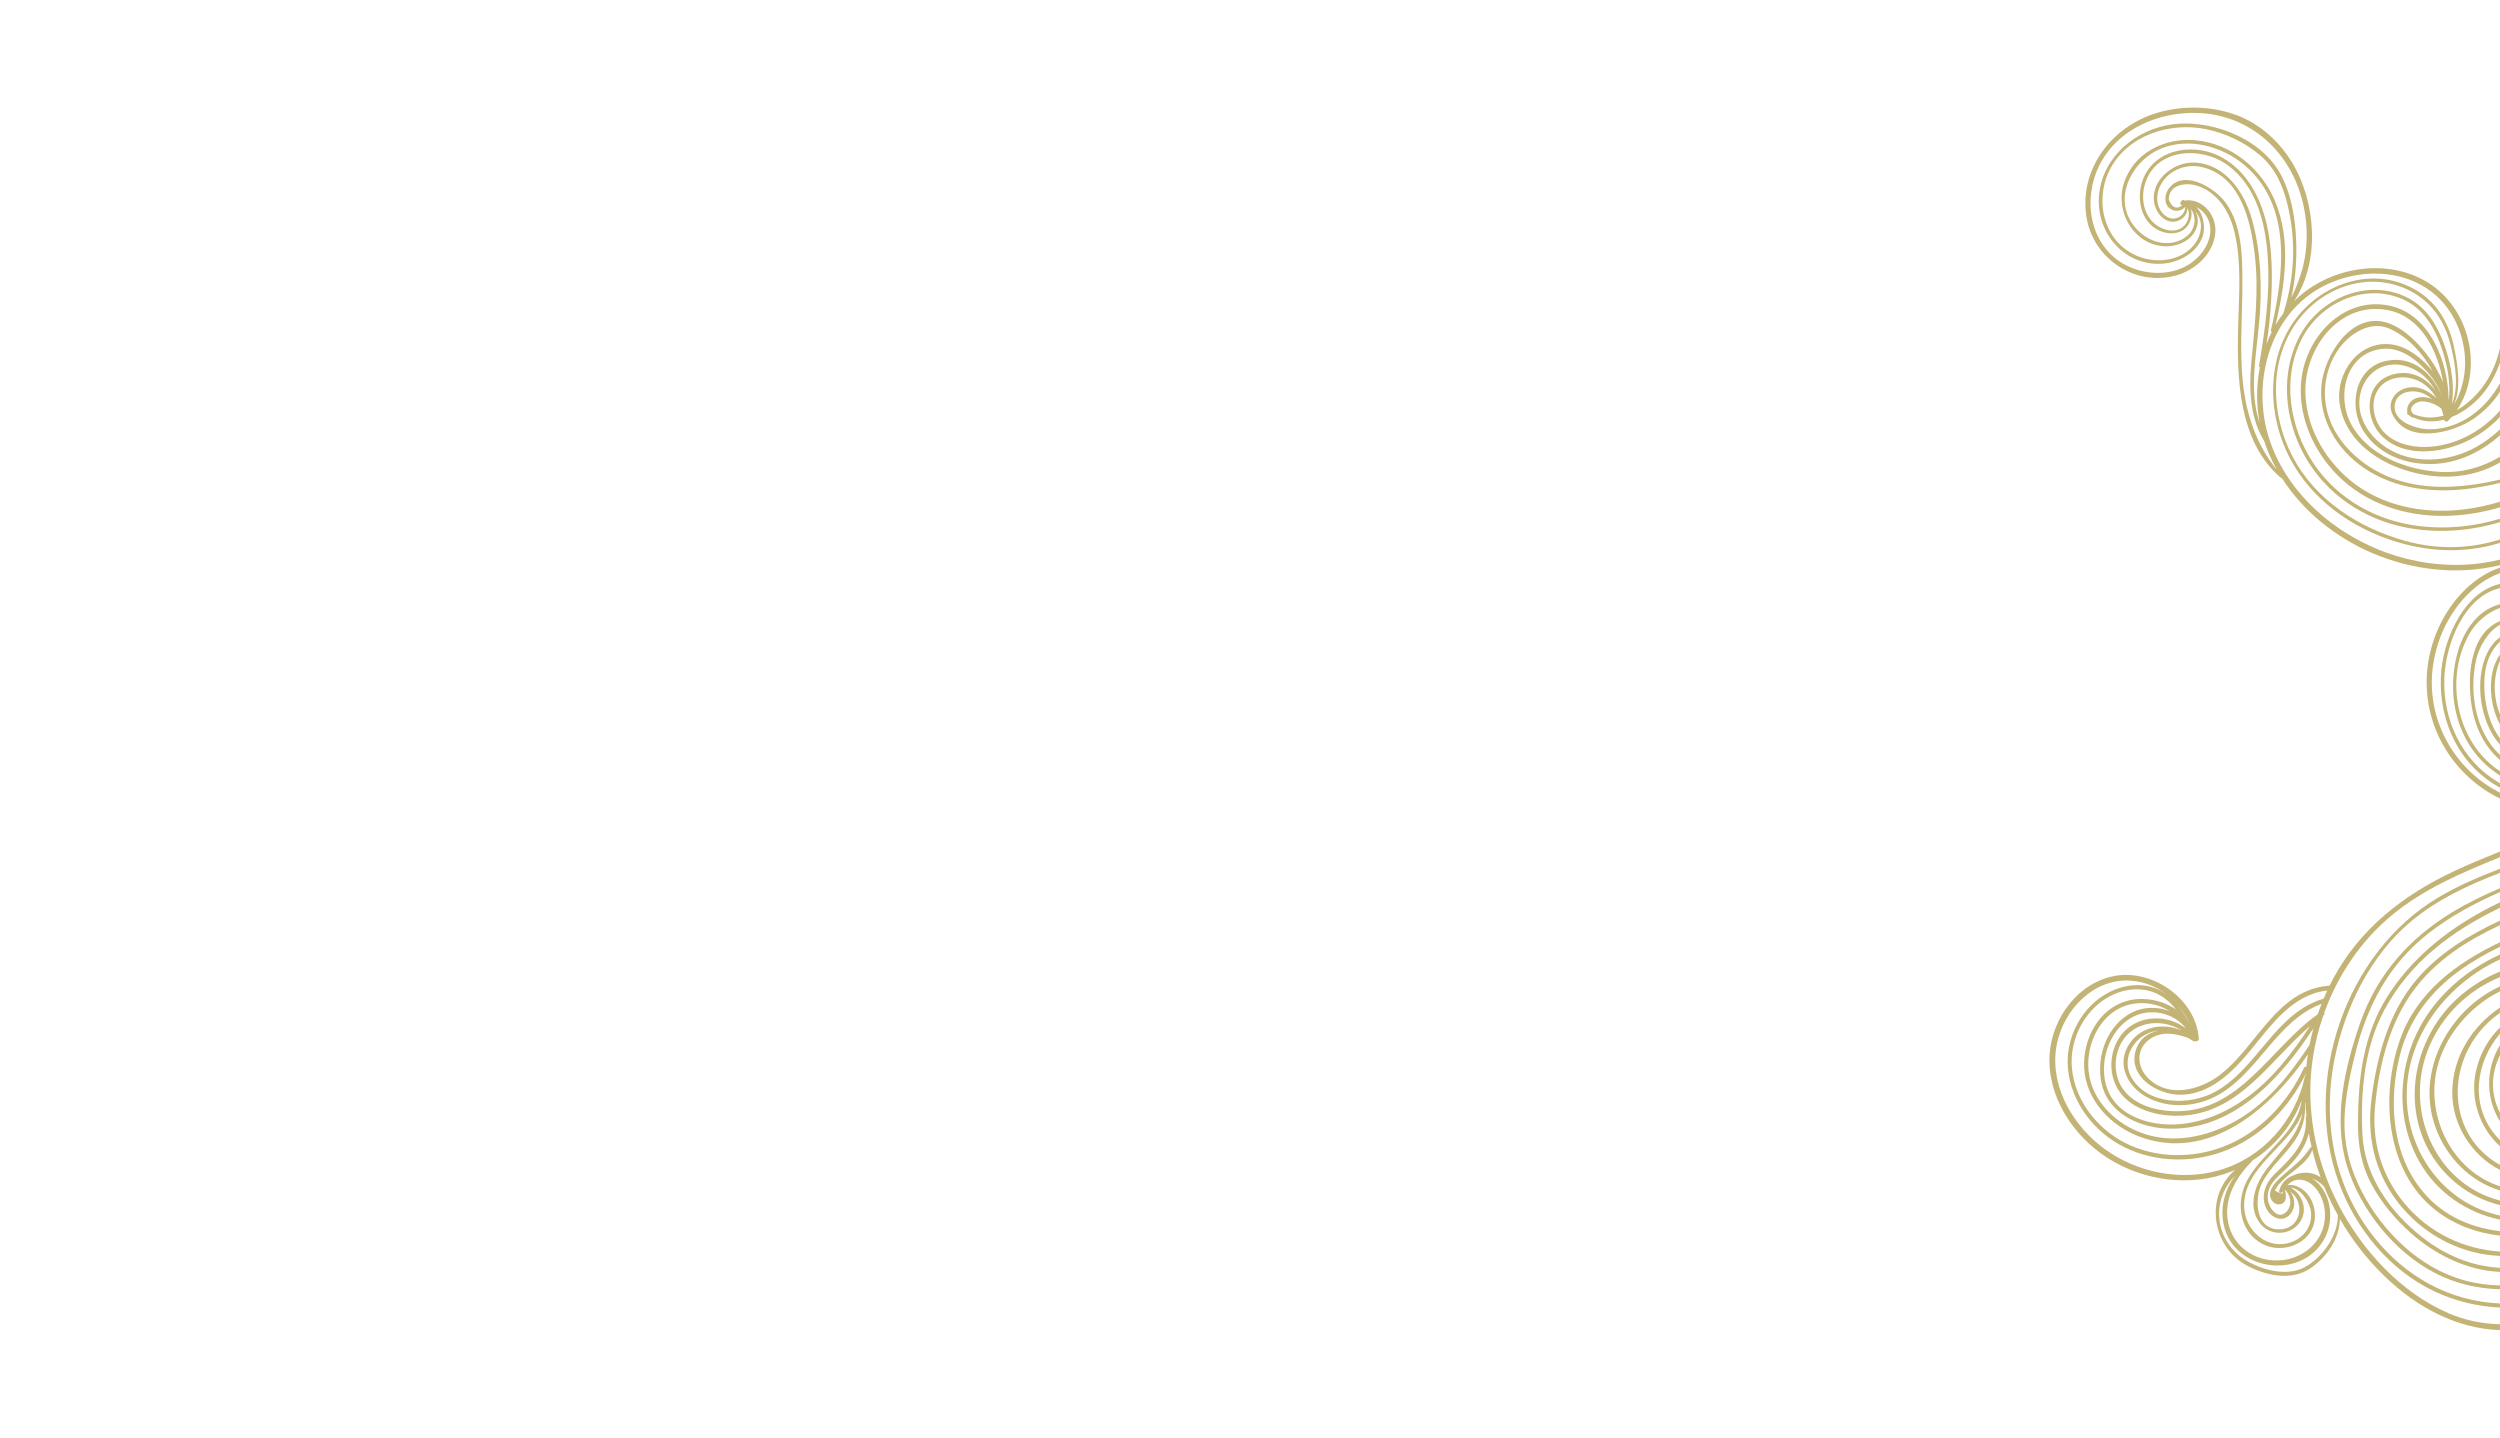 <?xml version="1.0" encoding="UTF-8"?><svg id="Calque_2" xmlns="http://www.w3.org/2000/svg" viewBox="0 0 1332.76 766.42"><defs><style>.cls-1{fill:none;}.cls-2{fill:#c3b476;}</style></defs><g id="Calque_2-2"><rect class="cls-1" width="1332.76" height="766.42"/><g><path class="cls-2" d="m1307.31,582.39c-.11,17.13,10.36,33.67,25.45,41.31v-2.7c-1.32-.72-2.61-1.5-3.86-2.38-22.93-16.06-24.03-47.52-7.16-68.43,3.28-4.06,6.99-7.41,11.02-10.22v-2.89c-14.95,10.2-25.33,26.28-25.45,45.3Z"/><path class="cls-2" d="m1332.76,611.07v-3.26c-.94-.94-1.86-1.91-2.7-2.95-13.42-16.43-10.09-38.78,2.7-53.8v-3.38c-6.16,6.16-10.73,13.89-12.83,23.38-3.24,14.67,1.97,30.3,12.83,40.01Z"/><path class="cls-2" d="m1298.45,601.21c5.88,16.08,18.71,28.73,34.31,33.46v-2.27c-1.46-.46-2.91-.98-4.32-1.6-24.21-10.67-36.13-39.99-28.28-64.78,4.23-13.35,13.37-25.02,24.83-32.96,2.51-1.74,5.11-3.23,7.78-4.54v-2.72c-4.24,1.99-8.31,4.4-12.15,7.38-20.45,15.87-31.32,43.01-22.16,68.02Z"/><path class="cls-2" d="m1279.28,554.77c-10.36,30-7.32,69.98,19.47,90.65,9.89,7.63,21.75,11.96,34,13.28v-2.38c-8.49-.94-16.81-3.35-24.35-7.39-14.36-7.67-24.23-20.99-28.84-36.48-4.78-16.07-4.25-33.57-.21-49.73,4.7-18.83,16.11-33.88,31.68-45.19,6.88-5,14.18-9.14,21.72-12.8v-2.44c-23.43,11.29-44.6,26.76-53.48,52.46Z"/><path class="cls-2" d="m1295.56,538.75c-16.72,23.11-20.03,54.8-6.06,80.09,9.17,16.6,25.39,27.68,43.25,31.35v-2.19c-29-6.19-48.82-32.36-49.68-62.11-.92-31.67,19.47-59.23,47.05-73.17.87-.44,1.75-.86,2.64-1.26v-2.56c-.49.22-.98.43-1.47.66-14.02,6.64-26.6,16.6-35.72,29.2Z"/><path class="cls-2" d="m1293.75,611.25c8,15.92,22.54,27.25,39.01,31.18v-2.45c-.2-.05-.4-.09-.59-.14-30.45-8.01-47.03-40.25-40.81-70.09,3.15-15.1,11.7-28.61,23.64-38.31,5.55-4.51,11.49-7.92,17.75-10.53v-2.99c-8.42,3.47-16.22,8.35-23.01,14.61-21.27,19.61-29.23,52.37-16,78.72Z"/><path class="cls-2" d="m1332.76,597.77v-4.47c-.34-.65-.65-1.31-.94-1.98-4.33-10.03-3.34-20.1.94-28.82v-5.34c-1.37,2.27-2.57,4.69-3.52,7.34-4.03,11.23-2.6,23.72,3.52,33.27Z"/><path class="cls-2" d="m1307.73,365.61c-.05,13.24,4.08,26.63,12.58,36.9,3.66,4.43,7.88,8.06,12.45,10.89v-2.26c-1.24-.82-2.46-1.69-3.66-2.65-20.33-16.22-25.4-47.97-12.72-70.47,3.42-6.08,9.6-11.59,16.38-13.91v-2c-4.1,1.09-8,3.18-11.14,6.05-10.04,9.19-13.85,24.28-13.89,37.47Z"/><path class="cls-2" d="m1246.85,630.48c9.05,24.71,27.04,46.66,51.07,58.01,10.85,5.12,22.8,8.03,34.83,8.57v-2.17c-6.55-.29-13.1-1.3-19.51-3.06-25.25-6.91-45.73-25.24-58.02-48.05-12.99-24.1-15.99-52.21-10.72-78.9,5.49-27.77,19.36-56.02,41.47-74.22,13.85-11.4,30.11-18.92,46.78-25.35v-2.18c-11.29,4.32-22.38,9.09-32.85,15.29-49.62,29.38-72.81,98.09-53.05,152.06Z"/><path class="cls-2" d="m1322.63,339.67c-6.07,9.65-6.66,22.97-5.37,34.01,1.28,10.98,5.47,21.54,13.32,29.48.71.72,1.44,1.38,2.18,2.03v-2.69c-13.23-12.54-16.6-33.38-12.68-50.93,1.48-6.62,6.28-15.02,12.68-18.49v-2.01c-4.11,1.71-7.77,4.86-10.12,8.6Z"/><path class="cls-2" d="m1325.85,348.29c-6.69,13.96-4.08,36.42,6.9,48.73v-3.44c-6.28-8.38-8.73-20.33-8.33-30.65.21-5.24,1.28-10.59,3.87-15.19,1.16-2.05,2.69-4.08,4.45-5.6v-2.4c-2.85,2-5.3,5.21-6.9,8.56Z"/><path class="cls-2" d="m1324.88,417.91c-20.87-14.58-31.76-39.52-27.59-64.71,2.06-12.46,7.49-24.38,15.9-33.84,5.16-5.8,12-11.15,19.57-13.8v-2.94c-7.67,2.49-14.67,7.55-20.12,13.25-9.58,10.03-15.83,23.14-18.08,36.79-4.55,27.64,8.21,54.77,31.87,69.58,2.06,1.29,4.18,2.42,6.33,3.46v-3.09c-2.7-1.37-5.34-2.94-7.87-4.71Z"/><path class="cls-2" d="m1301.57,356.62c-2.56,24.19,7.43,48.83,28.54,61.75.87.53,1.75,1.03,2.64,1.51v-2.33c-.37-.21-.74-.41-1.1-.63-19.39-11.61-29.53-33.41-28.56-55.69.77-17.75,10.29-43.13,29.66-47.72v-2.22c-18.73,4.18-29.35,27.94-31.18,45.33Z"/><path class="cls-2" d="m1258.36,544.89c-8.41,23.95-14.86,52.15-7.06,77.04,7.28,23.25,25.06,45.42,46.76,56.7,10.76,5.59,22.68,8.38,34.7,8.68v-2.04c-6.48-.14-12.96-1.02-19.3-2.79-23.69-6.6-43.2-25.72-54.35-47.21-5.36-10.33-8.77-21.74-9.22-33.4-.51-13.35,2.44-26.88,5.61-39.78,6.29-25.63,17.97-47.98,38.99-64.43,11.66-9.13,24.73-16.15,38.28-22.11v-2.05c-8.92,3.8-17.67,8.03-26.05,13.17-22.62,13.87-39.5,33.02-48.35,58.23Z"/><path class="cls-2" d="m1288.1,522.45c-14.96,17.78-21.15,41.37-23.92,64.01-2.32,18.99,1.54,37.27,12.91,52.85,10.71,14.68,26.48,25.09,44.28,28.81,3.73.78,7.54,1.24,11.38,1.44v-2.34c-19.29-1.31-37.82-9.85-51.03-25.83-12.2-14.76-17.4-32.87-15.55-51.85,2.11-21.6,7.77-44.8,21.1-62.33,11.91-15.66,28.03-25.85,45.48-34v-2.43c-16.67,7.76-32.74,17.5-44.66,31.66Z"/><path class="cls-2" d="m1332.76,386.23v-5.38c-1.13-2.79-1.94-5.74-2.38-8.74-.57-3.93-.64-7.95.05-11.87.34-1.94,1.04-5.32,2.33-7.92v-3.39c-2.08,2.84-3.43,6.71-4.01,9.33-1.92,8.73-.58,19.47,4.01,27.95Z"/><path class="cls-2" d="m1272.61,531.42c-12.94,20.62-15.54,44.04-15.56,67.93,0,11.1,1.76,21.73,7.01,31.61,5.2,9.79,12.54,18.7,20.8,26.07,13.23,11.8,30.13,20.25,47.89,21.03v-2.2c-14.94-.72-29.28-6.72-41.42-16.26-17.34-13.62-30.93-32.81-31.95-55.33-1.01-22.26,1.07-46.02,11.75-65.9,13.87-25.83,36.43-42.28,61.63-54.44v-2.92c-2.89,1.39-5.76,2.83-8.58,4.36-20.52,11.05-39.07,26.14-51.56,46.04Z"/><path class="cls-2" d="m1265.05,291.72c-25.09-11.03-47.05-31.66-55.46-58.23-8.03-25.36-2.18-56.48,18.73-74.1,19.19-16.16,51.01-19.16,70.45-1.74,15.87,14.22,20.24,39.98,9.4,58.17,3.95-8.91,2.17-20.24.35-29.54-2.54-12.98-8.41-24.14-19.89-31.21-22.39-13.78-50.58-4.7-65.38,15.76-14.3,19.76-14.39,46.86-4.82,68.63,10.28,23.39,31.16,39.74,54.94,48.01,19.77,6.88,39.99,7.89,59.38,1.95v-1.83c-16.26,5.11-33.42,5.51-50.56.74-24.89-6.93-48.01-21.83-60.16-45.21-11.41-21.97-12.59-50.59,2.31-71.3,13.76-19.13,39.31-27.98,60.88-16.56,11.26,5.96,18.03,16.05,21.1,28.24,2.43,9.64,4.8,22.21.79,31.91,1.4-9.5-.1-19.21-3-28.49-3.65-11.65-9.85-23.03-21.26-28.54-20.92-10.09-45.91.62-56.59,20.2-10.85,19.91-8.56,44.69,2.19,64.11,11.45,20.7,31.62,34.25,54.68,38.63,16.51,3.13,33.57,1.8,49.62-2.97v-1.79c-13.89,4.19-28.65,5.63-42.95,3.92-22.69-2.71-43.59-14.24-56.42-33.39-12.86-19.2-17.05-45.23-6.33-66.39,9.71-19.16,33.3-30.15,53.76-21.22,11.41,4.98,17.57,15.87,21.24,27.26,2.75,8.52,4.37,17.55,3.46,26.39-.05-.19-.1-.37-.15-.56-.3-20.25-10.31-44.37-30.24-49.32-24.45-6.08-44.87,14.87-48.08,37.76-2.7,19.29,5.56,38.63,19.01,52.25,15.08,15.27,36.31,22.12,57.5,21.76,9.55-.16,19.57-1.67,29.19-4.57v-2.99c-6.56,2.03-13.28,3.42-19.86,4.18-20.99,2.43-43.24-1.84-59.85-15.49-14.54-11.95-24.58-30.26-24-49.37.69-22.99,19.24-46.37,44.18-41.39,17.14,3.42,26.35,21.13,29.24,38.54-1.79-4.32-4.03-8.45-6.76-12.33-5.48-7.76-13.34-16.12-22.51-19.34-19.31-6.78-34.11,17.06-35.61,33.14-1.68,17.96,8.26,34.36,22.87,44.23,16.8,11.35,37.87,13.51,57.54,10.65,4.86-.71,9.86-1.63,14.78-2.84v-1.77c-1.78.42-3.55.79-5.3,1.15-19.27,3.9-39.99,4.53-58.02-4.4-16.4-8.13-30.01-23.69-30.04-42.75-.02-8.78,2.79-17.74,8.19-24.71,6.02-7.77,16.63-14.1,26.39-9.68,9.68,4.38,17.43,12.82,22.83,22.54-5.6-6.8-13.56-13.3-22.4-14.27-17.35-1.89-29.43,15.69-27.17,31.56,2.55,17.93,17.68,29.8,33.99,35.21,17.25,5.73,35.59,5.39,51.53-3.76v-3.07c-9.42,5.65-20.21,8.67-31.55,8.1-18.13-.91-39.06-8.81-47.93-25.7-7.93-15.12-2.6-38.19,17.1-39.94,9.9-.88,18.82,6.46,24.79,13.68,2.74,3.31,5,7.02,6.43,10.99-5.07-11.67-15.34-21.03-29.24-18.29-17.39,3.43-20.65,24.85-12.16,37.86,8.91,13.65,26.11,18.88,41.7,16.74,11.7-1.61,22.15-7.15,30.85-14.82v-3.2c-3.8,3.56-7.95,6.69-12.48,9.25-14.64,8.28-34.07,9.82-48.51.22-6.98-4.64-12.6-11.96-13.8-20.42-1.22-8.65,2.88-18.25,11.05-22,8.03-3.69,17.75-.73,23.89,5.2,2.18,2.1,3.96,4.48,5.45,7.04-5.24-7.09-13.58-11.36-23.23-8.44-15.14,4.59-14.9,24.27-4.42,33.59,11.64,10.35,30.09,8.31,43.26,2.36,7.13-3.22,13.51-7.81,18.79-13.43v-3.39c-9.89,11.33-24.46,19.1-39.66,19.4-8.56.17-18.14-2.35-23.54-9.47-4.89-6.44-6.17-16.54-.41-22.87,5.3-5.82,14.82-5.97,21.32-2.27,3.61,2.06,6.35,5.08,8.41,8.56-4.5-4.08-9.83-7-16.25-5.33-6.32,1.65-10.12,8-7.13,14.12,7.79,15.98,31.93,9.94,43.18,2.23,5.91-4.05,10.52-8.93,14.09-14.38v-4.6c-7.61,13.78-21.23,24.56-37.57,24.57-6.74,0-19.94-3.97-18.53-13.18,1.1-7.21,9.92-8.3,15.42-5.8,1.64.74,3.13,1.73,4.54,2.85-2.5-1.02-5.25-1.35-8.05-.64-3.36.85-6.05,4.66-5.19,7.65-.27.28-.3.82.13,1.11.25.17.51.32.77.48.45.49,1.04.93,1.82,1.28.21.09.42.09.62.03,5.21,2.4,10.79,2.51,16.16,1.1.08.26.24.5.46.68.09.15.24.23.4.23.45.17.97.14,1.4-.31.61-.63,1.19-1.29,1.76-1.95,7.17-2.92,13.68-8.31,18.04-14.18,3.4-4.58,5.99-9.63,7.85-14.94v-7.88c-1.04,4.61-2.58,9.12-4.72,13.46-3.83,7.77-10.45,15.37-18.33,19.82,1.89-2.78,3.45-5.78,4.62-8.98,7.99-21.89-1.27-48.58-21.69-60.05-21.86-12.27-51.14-6.88-68.91,10.16-.28.27-.54.54-.81.81,14.15-21.4,11.72-53.15-1.21-74.24-7.43-12.12-18.66-21.75-32.33-26-12.82-3.98-26.96-3.99-39.8-.1-23.76,7.2-41.21,29.73-37.36,55.15,3.35,22.16,25.38,37.28,47.37,31.55,10.58-2.76,20.53-11.66,21.39-23.07.71-9.37-7.02-18.41-16.55-17-.05-.14-.15-.26-.33-.29-.13-.02-.26-.03-.4-.05-.3-.04-.6.18-.57.51,0,.03,0,.05.01.08-.03,0-.05.01-.08.02-1.19.3-.9,2.22.2,2.29-2.98,2.31-5.35,1.31-7.09-3.01-.1-1.86.44-3.54,1.63-5.04,1.76-2.14,4.53-2.97,7.18-3.16,4.72-.33,9.33,1.51,13.11,4.21,7.23,5.16,11.22,13.24,13.19,21.71,3.77,16.28,2.25,33.71,1.82,50.26-.7,27.18.22,61.02,22.75,80.26.18.16.38.18.54.12,11.33,17.79,28.81,31.7,48.09,39.98,21.4,9.19,45.69,11.98,68.29,6.5v-2.99c-22.4,5.57-46.55,2.78-67.71-6.52Zm21.59-70.93c-3.37-3.06.77-6.57,4.07-6.79,1.45-.1,3.04.17,4.44.56,2.23.62,4.39,1.74,6.28,3.18.46,1.26.86,2.55,1.2,3.84-5.15,1.45-10.59,1.4-15.99-.8Zm-108.32-99.25c.48,7.38-4.25,14.37-10.04,18.51-9.04,6.46-21.38,6.8-31.51,2.86-20.97-8.17-27.01-32.64-18.75-52.22,8.86-21.01,31.89-31.29,53.77-30.46,26.04.99,46.57,18.19,54.43,42.66,3.24,10.1,4.23,20.93,2.94,31.46-1.07,8.73-3.93,16.61-7.64,24.34,2.16-9.79,2.99-19.9,2.6-29.89-.47-12.27-2.59-25.9-8.77-36.7-11.09-19.4-39.05-29.56-60.36-25.29-19.47,3.9-36.06,19.76-36.13,40.38-.07,18.82,14.97,34.93,34.35,33.35,8.57-.7,17.43-5.58,20.79-13.83,1.97-4.84.91-12.18-3.01-16.25,4.07,2.02,7.01,6.24,7.33,11.08Zm-8.89,9.28c-7.12,8.38-19.53,9.72-29.35,5.93-18.08-6.97-23.73-28.89-15.69-45.55,9.14-18.93,32.09-26.34,51.67-22.34,10.45,2.13,20.65,7.01,28.79,13.92,8.3,7.04,12.3,16.48,14.77,26.85,4.57,19.22,3.57,38.65-2.35,57.37-1.5,1.99-2.87,4.06-4.13,6.2,5-21.77,8.56-45.14-.46-66.34-7.29-17.14-23.25-30.27-42.08-32.08-16.57-1.6-33.49,6.75-38.51,23.42-4.46,14.8,5.38,32.06,21.56,33.09,6.87.44,14.92-2.94,17.36-9.86,1.05-2.96.77-6.08-.54-8.63,4.51,5.21,3.29,12.91-1.06,18.03Zm-1.96-6.55c-2.97,3.53-7.85,5.33-12.38,5.34-8.18.02-15.76-5.38-19.61-12.4-8.08-14.75,2.51-32.37,16.81-38.1,14.77-5.92,32.13-1.17,44,8.71,26.11,21.72,21.21,58.91,14.34,88.16-.11.48.14.8.48.95-1.07,2.12-2.03,4.31-2.88,6.54,1.34-7.55,2.04-15.28,2.49-22.8.68-11.49.65-23.24-1.09-34.64-2.55-16.71-10.03-34.07-25.65-42.4-12.62-6.73-30.88-5.26-39.26,7.47-6.86,10.42-5.25,27.69,7.84,32.41,4.95,1.79,11.07,1.01,14.08-3.71,1.65-2.59,2.16-5.78,1.27-8.52,2.8,3.66,2.75,9.19-.44,12.98Zm-4.11-3.02c-4.36,3.17-10.55,1.35-14.38-1.72-6.38-5.11-7.73-14.2-5.42-21.68,5.88-19.02,30.28-20.01,44.18-9.7,15.36,11.39,20.04,30.99,21.22,49.08,1.28,19.72-1.47,38.47-4.67,57.83-.06.39.17.63.46.69-1.92,9.8-1.94,20.01-.12,29.78-5.72-16.91-1.9-35.63-.28-53.36,1.67-18.22,1.12-37.59-3.84-55.3-4.02-14.34-14.18-29.49-30.59-30.2-11.58-.5-24.37,10.09-21.25,22.54,1.22,4.87,5.67,9.89,11.15,8.88,3.67-.68,6.45-3.76,6.32-7.33,1.59,3.52.53,8.11-2.78,10.51Zm32.34,82.64c-1.84-17.34-.28-34.79-.27-52.17,0-14.6,0-31.57-9.09-43.88-5.69-7.7-22.41-18.06-30.26-7.2-2.22,3.07-2.59,8.11.76,10.57,2.65,1.95,6.25,1.33,8.15-1.01-.03,2.75-1.81,5.11-4.5,6.01-3.57,1.18-6.85-1.07-8.67-3.98-2.68-4.3-2.2-9.71.21-13.98,4.45-7.9,13.75-11.24,22.34-9.06,20.3,5.16,25.51,28.77,27.64,46.6,2.33,19.48-.09,38.07-1.82,57.46-1.27,14.24-.81,29.39,6.85,41.83,1.74,5.36,4.02,10.49,6.75,15.35-10.89-13.35-16.27-29.3-18.1-46.54Z"/><path class="cls-2" d="m1305.32,700.07c-25.47-10.93-45.99-33.48-58.64-57.74-12.6-24.17-17.81-52.13-13.58-79.13,1.15-7.36,2.97-14.64,5.42-21.71.05-.03.09-.07.14-.1.54-.37.6-.95.39-1.4,7.22-20.08,19.49-38.37,35.94-52,17.04-14.1,37.3-22.74,57.76-31.01v-3.04c-8.36,3.37-16.69,6.81-24.82,10.64-26.73,12.61-49.6,30.38-63.9,56.74-.74,1.37-1.45,2.75-2.13,4.14-28.06,1.93-38.57,32.28-58.26,47.44-10.83,8.33-27.76,12.75-38.6,1.73-6.48-6.6-6.15-16.56,2.13-21.38,6.18-3.6,13-2.15,19.33.08.94.52,1.85,1.08,2.73,1.67.4.41.98.28,1.26-.08.01.02.02.04.03.07.18.34.65.22.8-.06.5-.13.94-.54.9-1.13-1.43-20.95-24.1-36.99-44.34-33.62-19.81,3.31-34.02,22.55-35.23,41.97-1.38,22.22,12.32,43.09,30.44,54.88,19.27,12.54,44.77,16.08,66.34,7.54.74-.29,1.47-.63,2.21-.96-16.4,13.85-12.9,41.12,6.6,51.28,10.04,5.23,23.36,8.02,33.32,1.34,8.67-5.81,15.77-15.85,15.81-26.5,6.57,11.42,14.8,22,24.56,31.3,17.08,16.27,37.99,27.26,60.81,28.08v-3.17c-9.28-.18-18.55-2.03-27.43-5.84Zm-68.23-72.48c-4.39-3.09-10.45-3.17-15.2-.67-2.95,1.09-5.46,3.56-6.81,7.59-.07.2-.05.37,0,.52,0,.03-.02.06-.03.09-.24.82,1.03,1.19,1.39.47,0-.01.01-.03.02-.04.21-.08.4-.21.52-.41.24,1.64-1.17,1.47-4.24-.52.45-.75.9-1.5,1.35-2.24.89-1.24,1.99-2.34,3.09-3.38,2.37-2.26,5.05-4.18,7.57-6.27,3.24-2.69,6.53-5.69,7.95-9.73,1.19,4.93,2.67,9.8,4.4,14.58Zm-8.29-39.19c.07-.36.15-.72.2-1.09.11,2.54.31,5.08.57,7.62-.22.14-.37.38-.34.75.99,13.63-7.74,21.6-16.71,30.33-4.85,4.72-7.48,11.64-4.4,18.14,2.54,5.36,9.42,8.14,13.33,2.48,2.48-3.6,1.93-8.04-.4-11.33,8.07,5.88,5.7,20.08-6.14,20.07-12.62-.02-13.18-16.18-9.18-24.36,4.27-8.75,12.21-14.94,17.61-22.92,4.07-6,5.94-12.56,5.47-19.68Zm-22,37.07c-5.44,8-8.47,19.36-1.33,27.43,5.69,6.43,16.26,5.55,20.89-1.77,4.09-6.46.96-14.51-5.18-18.01,5.7.49,10.47,8.26,10.86,13.43.54,7.11-3.67,13.08-10.28,15.56-12.84,4.8-25.09-5.96-25.39-18.88-.5-21.2,23.94-31.64,31.01-49.84-2.23,13.02-13.11,21.08-20.58,32.08Zm-8.95,3.99c-6.04,11.51-4.15,27.11,8.24,33.69,10.52,5.58,25.77.12,27.81-12.3.94-5.73-1.06-12.16-5.48-16.03-2.46-2.15-5.89-3.58-8.97-2.99,2.05-2.15,4.6-3.42,8.01-2.78,3.48.65,6.22,3.09,8.2,5.96,3.17,4.6,4.32,10.4,3.59,15.9-1.5,11.4-11,19.44-22.18,20.83-12.55,1.56-24.89-5.22-28.62-17.61-3.98-13.21,2.79-25.75,11.98-34.93.1-.1.12-.21.1-.32,11.98-7.62,21.62-19.05,26.5-32.33-2.35,17.74-21.2,27.71-29.18,42.91Zm34.49-17.93c-.29-.03-.6.07-.77.34-3.92,6.32-9.23,9.98-14.7,14.82-2.94,2.61-7.75,7.11-6.49,11.67.63,2.28,3.02,4.24,5.47,3.6,3.48-.91,3.06-5.08,2.14-7.93,3.1,3.05,4.25,8,1.21,11.6-4.58,5.44-9.76-1.56-10.21-6.37-.69-7.25,4.65-11.31,9.33-15.73,5.54-5.22,10.86-11.89,12.5-19.4.43,2.48.95,4.95,1.52,7.4Zm-1.09-54.58c-10.71,16.41-23.5,32.26-41.1,41.58-14.3,7.58-31.23,11.1-46.94,5.96-14.88-4.86-28.07-17.33-29.77-33.47-1.56-14.8,6.57-31.85,21.97-35.51,7.58-1.8,15.14-.28,21.35,3.55-6.28-2.46-13.71-2.44-19.82.52-13.5,6.54-19.62,23.56-16.66,37.72,3.23,15.43,18.57,23.17,33.18,24.23,35.73,2.58,61.92-25.84,79.81-53.3-.78,2.89-1.46,5.8-2.03,8.72Zm-92.97,4.16c-3.1,13.49,12.17,22.32,23.57,22.5,16.07.26,28.56-12.27,38-23.79,10.94-13.35,22.32-29.73,40.81-31.78-.67,1.44-1.32,2.88-1.93,4.34-25.73,7.55-35.26,37.24-57.8,49.66-13.49,7.43-36.25,7.35-44.75-7.83-4.96-8.85.09-19.57,9.05-23.37,1.86-.79,3.75-1.23,5.65-1.41-5.95,1.12-11,4.7-12.6,11.68Zm-2.97-4.86c-7.27,10.64-1.48,22.69,8.88,28.49,11.2,6.27,25.61,5.61,36.83-.2,22.78-11.78,32.23-40.22,56.59-49.39-.72,1.85-1.41,3.7-2.04,5.57-25.4,17.99-41.55,52.74-76.85,51.66-9.62-.29-20.57-3.29-26.6-11.34-4.91-6.55-5.43-15.79-2.2-23.18,5.8-13.3,21.91-15.56,33.01-8.59-9.59-4.01-21.28-2.31-27.62,6.97Zm.42-9.2c-9.67,6.72-12.71,20.64-7.95,31.17,6.07,13.42,23.24,17.49,36.66,16.47,30.04-2.29,45.95-29.65,67.05-47.71-9.45,14.47-20.2,28.51-34.36,38.64-10.76,7.69-23.53,13.06-36.84,13.79-14.22.77-31.37-4.24-36.84-18.81-4.9-13.06.34-30.77,12.59-37.94,9.77-5.72,22.76-2.99,29.37,5.69-8.26-6.53-20.76-7.48-29.66-1.29Zm31.69-.98c-.08-.14-.16-.28-.25-.42-2-3.92-4.28-7.69-7.16-10.92,3.05,3.32,5.56,7.17,7.4,11.34Zm-7.31-7.88c-7.4-5.14-17.62-6.94-26.03-4.67-15.26,4.12-23.74,20.57-23.02,35.57.83,17.35,14.12,31.24,29.87,37,36.81,13.47,69.81-15.3,89.41-43.94-.33,2.19-.61,4.38-.83,6.58-.46-.15-.99-.04-1.26.54-8.61,18.62-23.56,34.55-42.94,42.01-16.65,6.41-36.16,6.18-52.21-1.9-15.17-7.62-27.01-22.81-28.56-39.99-1.45-16.01,7.55-32.86,22.53-39.39,9-3.92,19.48-3.66,27.37,2.56,2.07,1.63,3.95,3.54,5.67,5.63Zm22.65,85.76c-20.42,5.76-43.36,1.12-60.5-11.22-16.45-11.85-28.9-32.24-26.24-53.09,2.3-18.09,16.78-35.83,35.87-36.87,9.01-.49,17.28,2.63,23.87,7.96-1.25-.97-2.57-1.85-4.02-2.62-8.33-4.43-18.53-3.51-26.8.57-15.23,7.5-24.24,24.85-22.46,41.59,1.88,17.66,13.99,33.22,29.63,41.11,17.56,8.87,38.99,8.78,56.89.95,17.84-7.8,31.7-22.59,40.2-39.91-.02.29-.05.59-.07.88-.17.07-.32.22-.38.47-5,23.65-22.51,43.54-45.99,50.17Zm47.68,50.55c-9.31,6.17-21.93,3.35-31.26-1.51-9.38-4.89-15.85-14.37-16.17-25.07-.25-8.31,3.11-15.64,8.66-21.29-6.01,8-8.62,18.3-5.67,28.33,6.82,23.19,41.38,26.96,53.05,5.62,4.83-8.83,4.32-20.84-2.25-28.67-1.32-1.57-2.85-2.83-4.48-3.76,2.43.81,4.76,2.34,6.74,4.59,2.12,5.2,4.56,10.28,7.31,15.21-.17,10.56-7.28,20.83-15.93,26.57Z"/></g></g></svg>